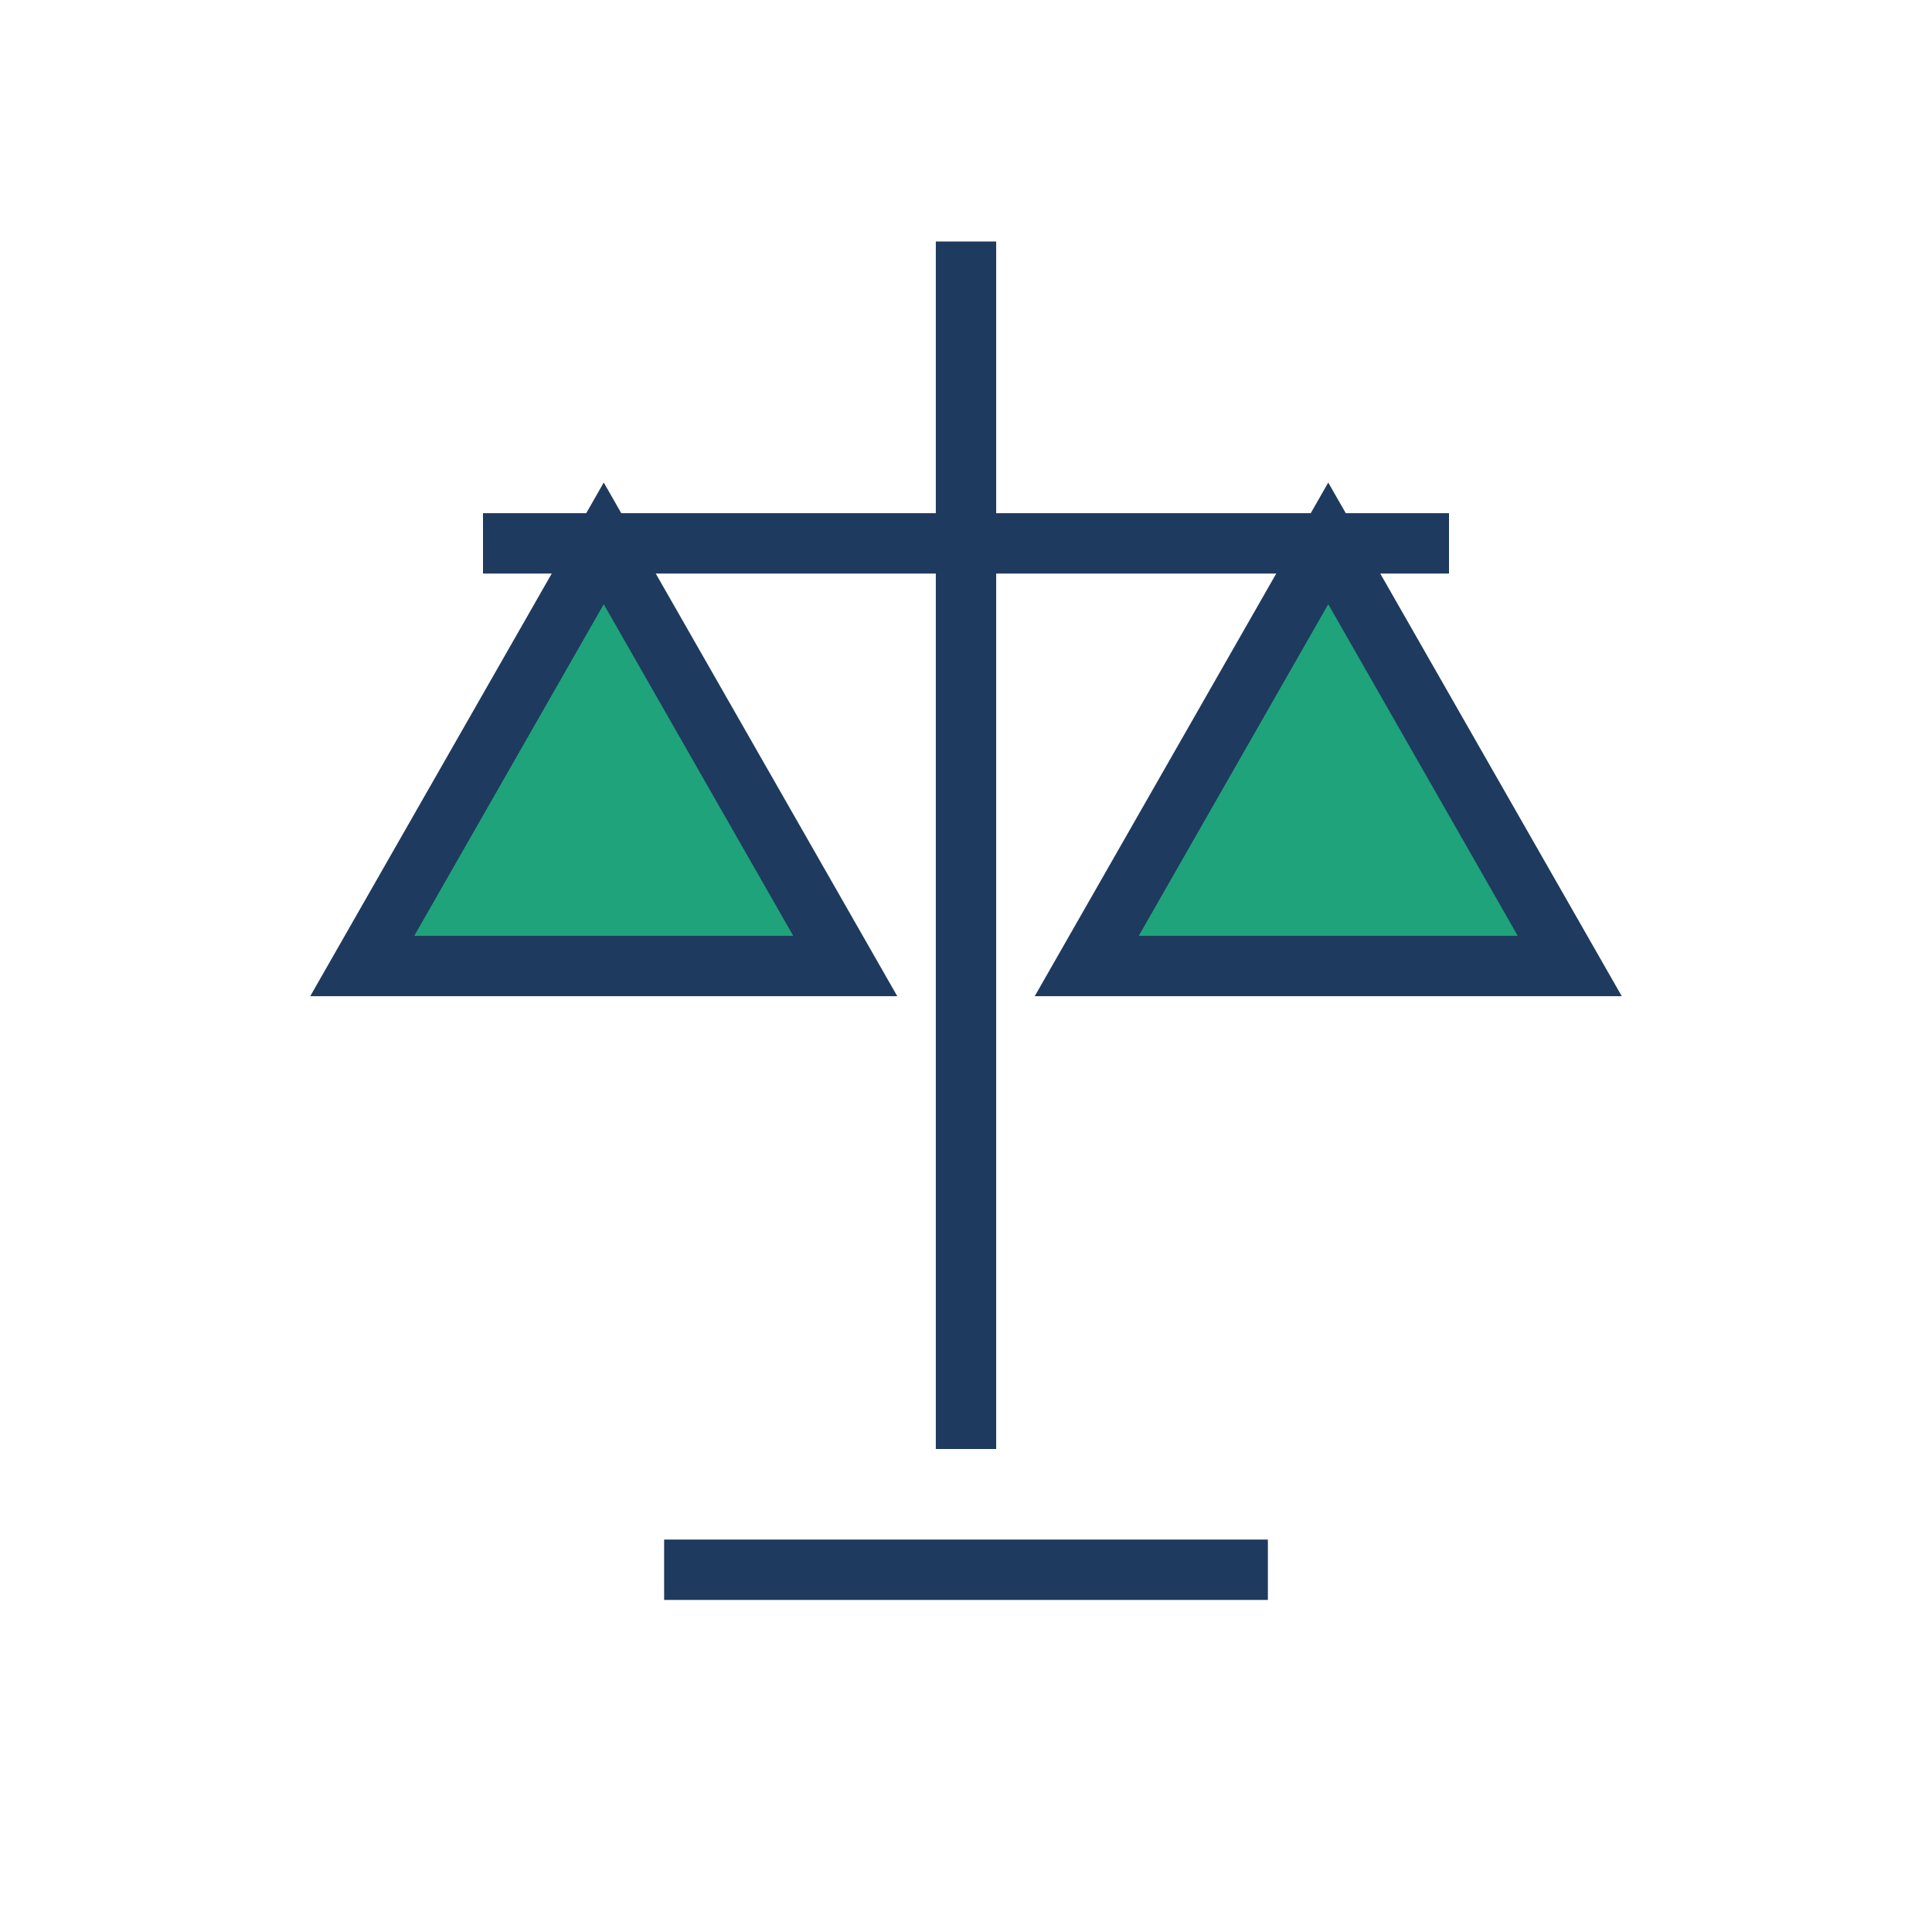 <?xml version="1.0" encoding="UTF-8"?>
<svg xmlns="http://www.w3.org/2000/svg" width="32" height="32" viewBox="0 0 32 32"><path stroke="#1E3A5F" d="M16 4v20M8 9h16M11 26h10"/><path fill="#1FA37A" stroke="#1E3A5F" d="M10 9 6 16h8zm12 0-4 7h8z"/></svg>